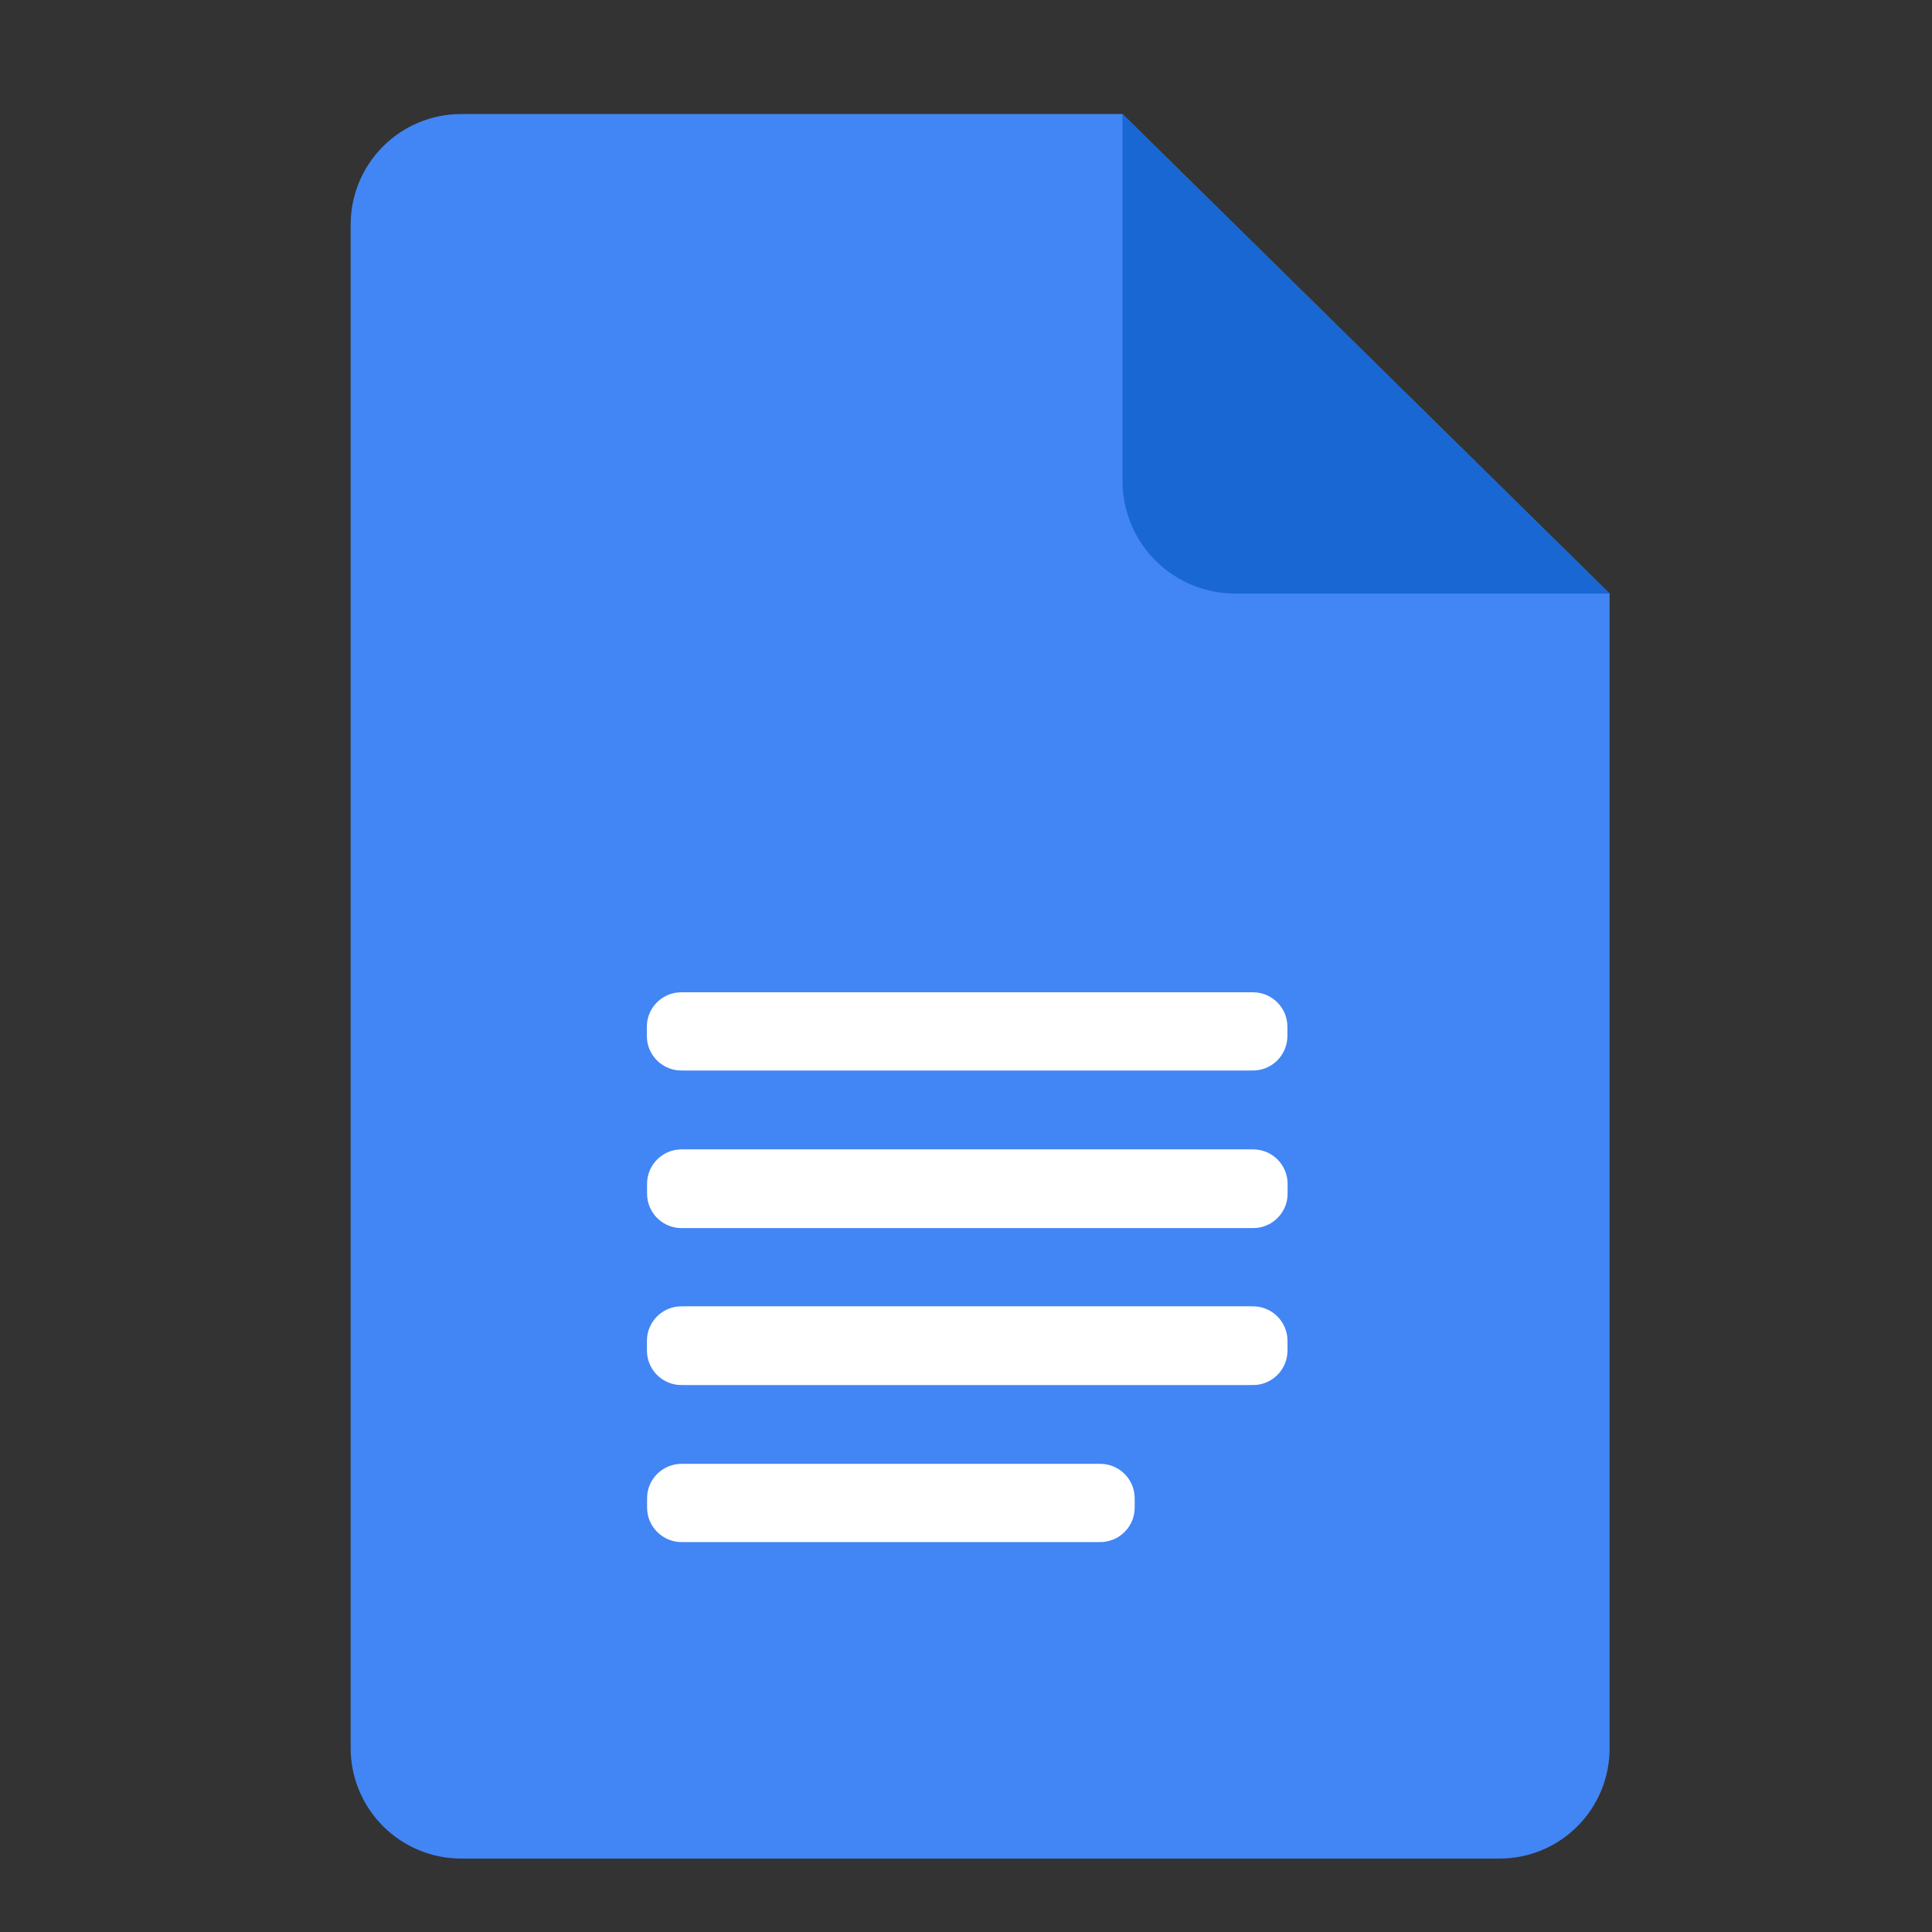 <?xml version="1.0" encoding="UTF-8"?> <svg xmlns="http://www.w3.org/2000/svg" width="24" height="24" viewBox="0 0 50 50" fill="none"><rect x="0" y="0" width="50" height="50" fill="#333333" stroke="none"/><path fill-rule="evenodd" clip-rule="evenodd" d="M38.809 48.1L11.923 48.1C11.169 48.096 10.446 47.795 9.913 47.262C9.38 46.728 9.078 46.006 9.075 45.252L9.075 5.799C9.078 5.044 9.38 4.322 9.913 3.789C10.446 3.255 11.169 2.954 11.923 2.951L29.05 2.951L41.656 15.361L41.656 45.252C41.656 46.007 41.356 46.731 40.822 47.266C40.288 47.8 39.564 48.1 38.809 48.1Z" fill="#4285F4"></path><path fill-rule="evenodd" clip-rule="evenodd" d="M16.74 26.692C16.74 26.803 16.74 26.858 16.745 26.905C16.789 27.324 17.12 27.655 17.539 27.7C17.586 27.705 17.641 27.705 17.752 27.705L32.305 27.705C32.416 27.705 32.472 27.705 32.519 27.7C32.938 27.655 33.269 27.324 33.313 26.905C33.318 26.858 33.318 26.803 33.318 26.692V26.692C33.318 26.581 33.318 26.526 33.313 26.479C33.269 26.06 32.938 25.729 32.519 25.685C32.472 25.68 32.416 25.68 32.305 25.68L17.752 25.68C17.641 25.68 17.586 25.68 17.539 25.685C17.12 25.729 16.789 26.06 16.745 26.479C16.74 26.526 16.74 26.581 16.74 26.692V26.692Z" fill="white"></path><path fill-rule="evenodd" clip-rule="evenodd" d="M16.745 30.764C16.745 30.881 16.745 30.94 16.751 30.989C16.797 31.404 17.125 31.732 17.54 31.778C17.589 31.783 17.647 31.783 17.764 31.783L32.304 31.783C32.421 31.783 32.48 31.783 32.529 31.778C32.944 31.732 33.272 31.404 33.318 30.989C33.323 30.94 33.323 30.881 33.323 30.764V30.764C33.323 30.647 33.323 30.589 33.318 30.54C33.272 30.125 32.944 29.797 32.529 29.751C32.48 29.745 32.421 29.745 32.304 29.745L17.764 29.745C17.647 29.745 17.589 29.745 17.54 29.751C17.125 29.797 16.797 30.125 16.751 30.54C16.745 30.589 16.745 30.647 16.745 30.764V30.764Z" fill="white"></path><path fill-rule="evenodd" clip-rule="evenodd" d="M16.742 34.826C16.742 34.943 16.742 35.002 16.748 35.051C16.794 35.466 17.122 35.794 17.537 35.84C17.586 35.845 17.645 35.845 17.762 35.845L32.302 35.845C32.419 35.845 32.477 35.845 32.526 35.84C32.941 35.794 33.269 35.466 33.315 35.051C33.321 35.002 33.321 34.943 33.321 34.826V34.826C33.321 34.709 33.321 34.651 33.315 34.602C33.269 34.187 32.941 33.859 32.526 33.813C32.477 33.807 32.419 33.807 32.302 33.807L17.762 33.807C17.645 33.807 17.586 33.807 17.537 33.813C17.122 33.859 16.794 34.187 16.748 34.602C16.742 34.651 16.742 34.709 16.742 34.826V34.826Z" fill="white"></path><path fill-rule="evenodd" clip-rule="evenodd" d="M16.746 38.896C16.746 39.007 16.746 39.062 16.751 39.109C16.795 39.528 17.127 39.859 17.546 39.904C17.592 39.909 17.648 39.909 17.759 39.909H28.354C28.464 39.909 28.52 39.909 28.567 39.904C28.986 39.859 29.317 39.528 29.361 39.109C29.366 39.062 29.366 39.007 29.366 38.896V38.896C29.366 38.785 29.366 38.73 29.361 38.683C29.317 38.264 28.986 37.933 28.567 37.889C28.52 37.884 28.464 37.884 28.354 37.884H17.759C17.648 37.884 17.592 37.884 17.546 37.889C17.127 37.933 16.795 38.264 16.751 38.683C16.746 38.73 16.746 38.785 16.746 38.896V38.896Z" fill="white"></path><path fill-rule="evenodd" clip-rule="evenodd" d="M31.951 15.361L41.657 15.361L29.051 2.95L29.051 12.46C29.054 13.229 29.361 13.964 29.904 14.507C30.447 15.051 31.183 15.357 31.951 15.361Z" fill="#1967D2"></path></svg> 